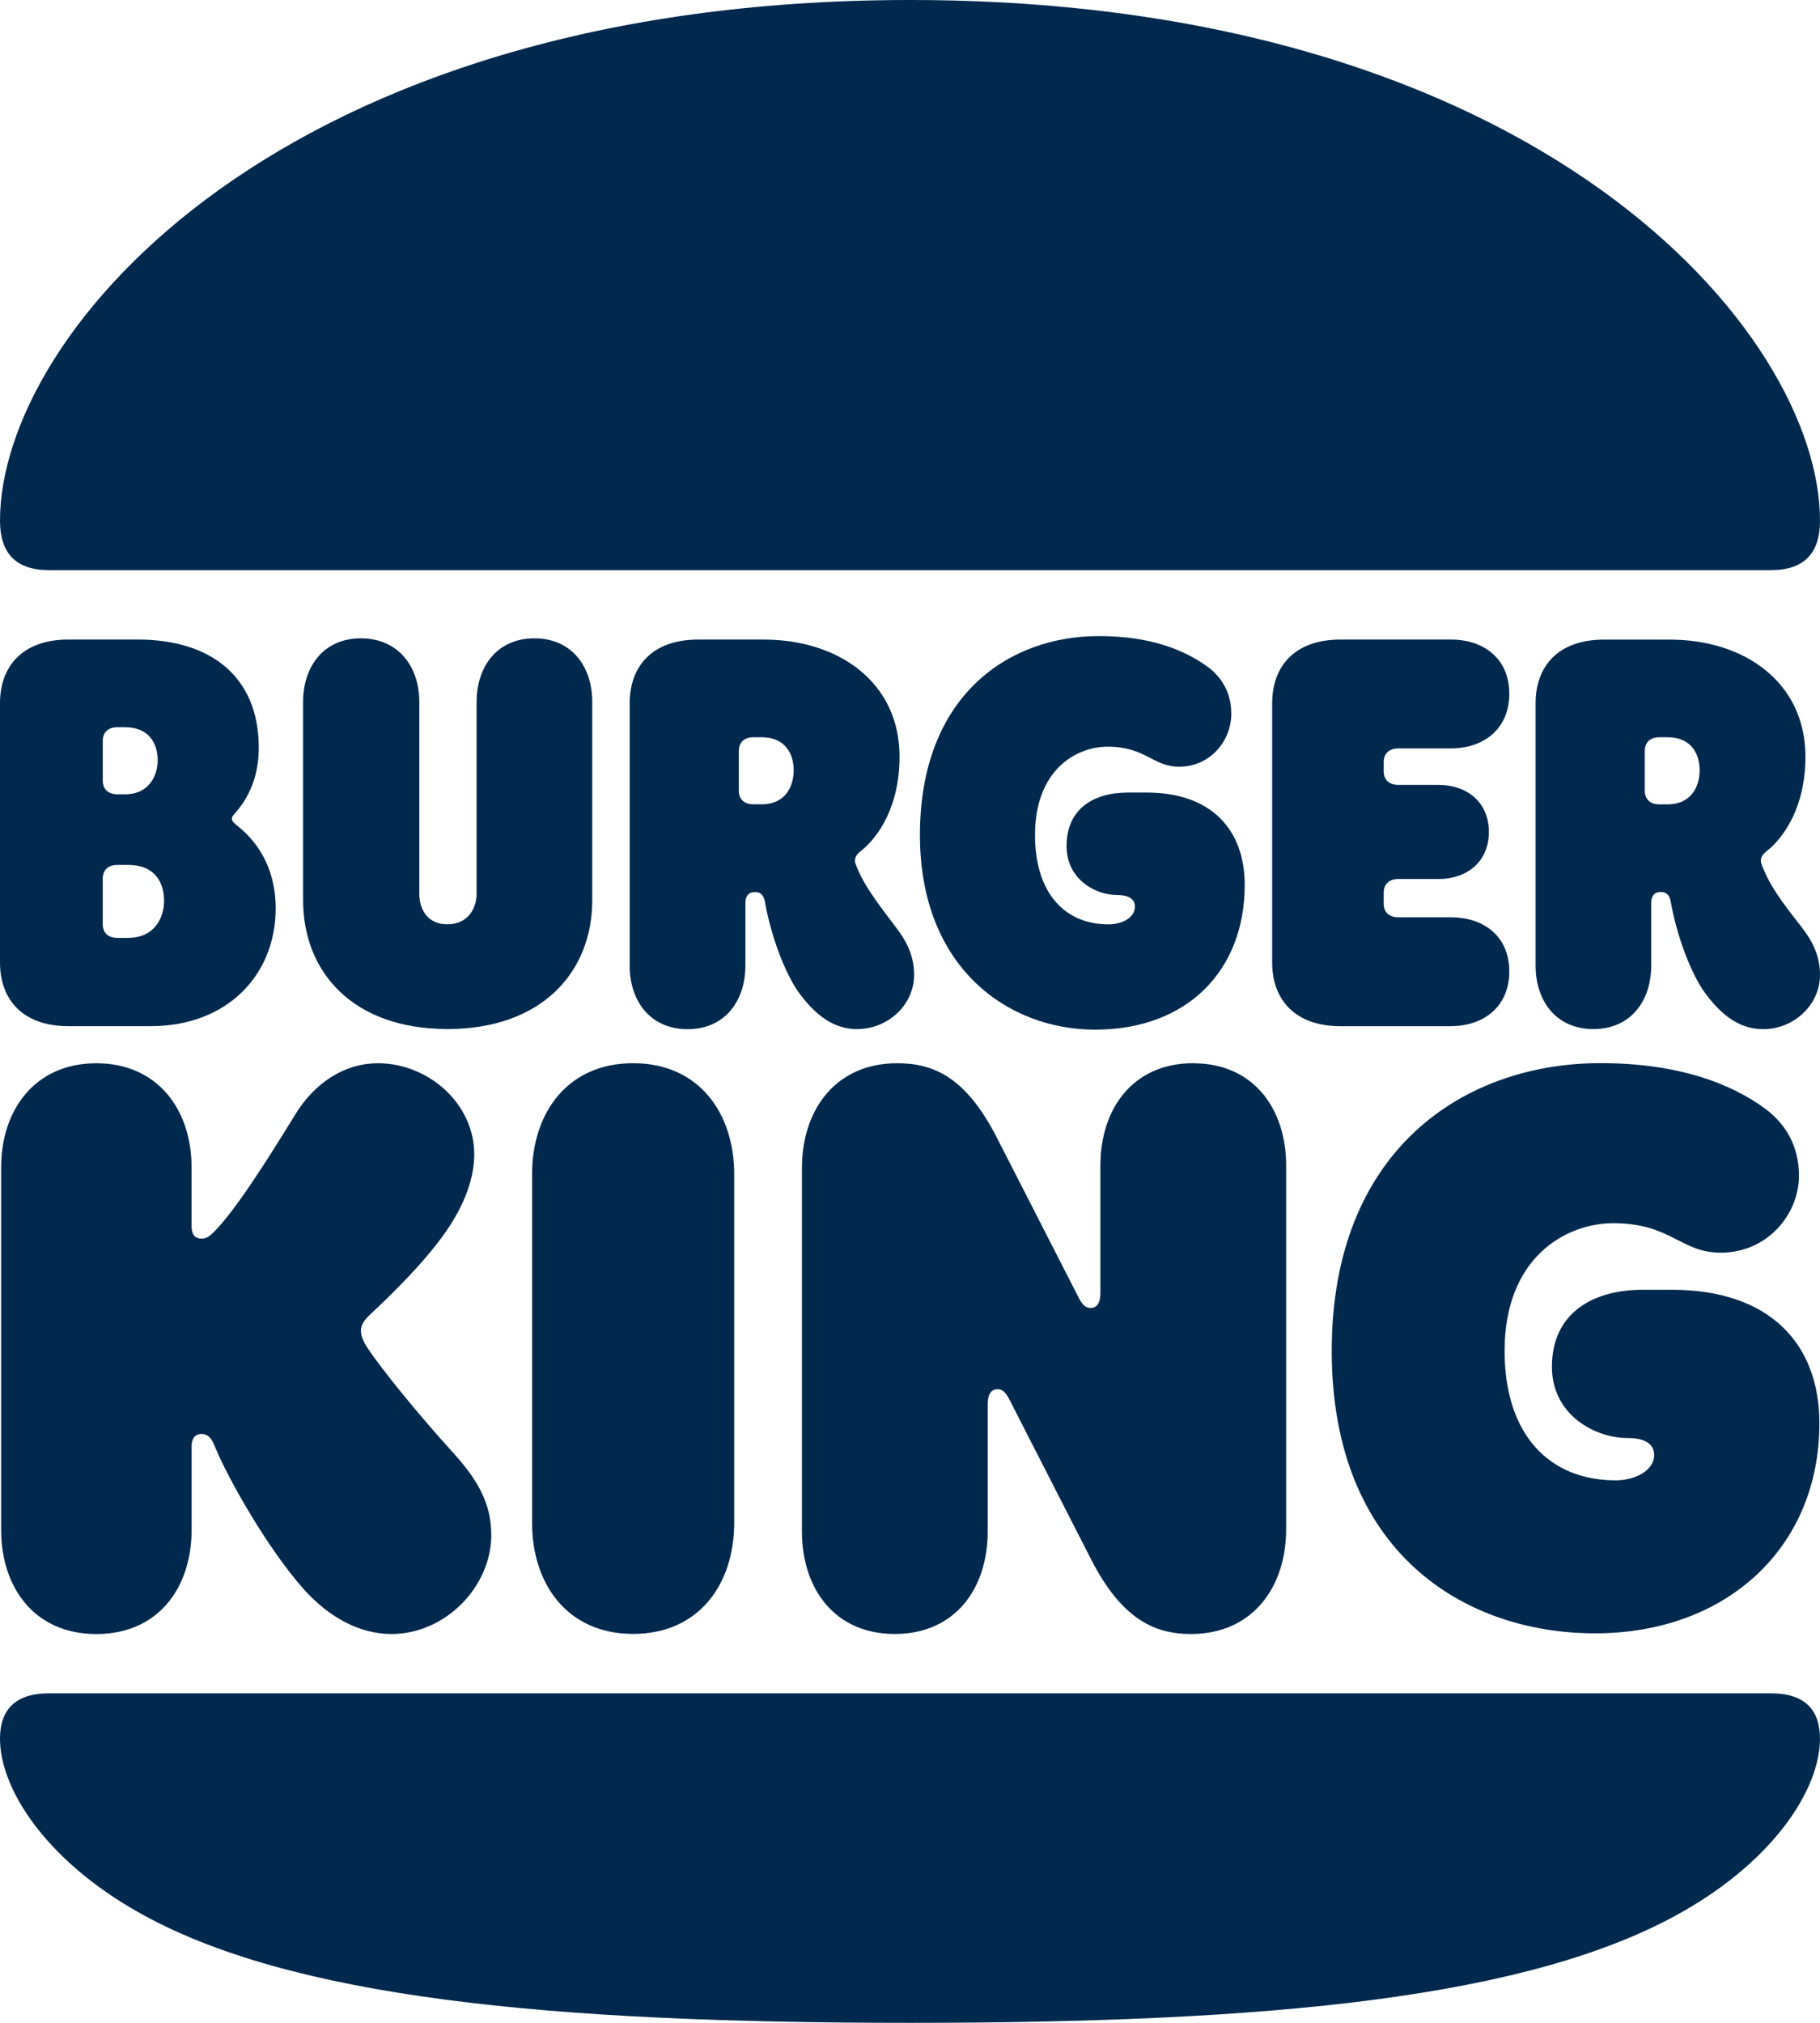 <svg width="54" height="60" viewBox="0 0 54 60" fill="none" xmlns="http://www.w3.org/2000/svg">
<g clip-path="url(#clip0_2810_3021)">
<path d="M49.927 56.702C45.421 59.267 37.692 60 27 60C16.308 60 8.579 59.267 4.074 56.702C1.368 55.166 0 53.072 0 51.57C0 50.716 0.451 50.226 1.455 50.226H52.544C53.548 50.226 53.999 50.714 53.999 51.57C53.999 53.071 52.631 55.166 49.927 56.701M52.544 16.911H1.455C0.451 16.911 0 16.388 0 15.446C0 9.86 8.335 0 27 0C45.665 0 54 9.86 54 15.446C54 16.388 53.549 16.911 52.544 16.911Z" fill="#00294D"/>
<path d="M10.882 39.948C10.726 39.703 10.709 39.547 10.709 39.477C10.709 39.284 10.813 39.146 11.021 38.953C11.506 38.499 12.702 37.364 13.361 36.336C13.864 35.55 14.071 34.834 14.071 34.242C14.071 32.723 12.702 31.537 11.211 31.537C10.258 31.537 9.357 32.078 8.751 33.072C7.937 34.398 6.965 35.934 6.342 36.546C6.186 36.703 6.1 36.738 5.979 36.738C5.771 36.738 5.684 36.598 5.684 36.371V34.627C5.684 32.917 4.679 31.538 2.859 31.538C1.039 31.538 0.034 32.916 0.034 34.627V45.378C0.034 47.088 1.021 48.468 2.86 48.468C4.699 48.468 5.685 47.089 5.685 45.378V42.9C5.685 42.69 5.772 42.533 5.98 42.533C6.258 42.533 6.327 42.813 6.396 42.952C6.795 43.912 7.955 45.953 9.03 47.158C9.758 47.961 10.659 48.467 11.613 48.467C13.225 48.467 14.576 47.052 14.576 45.534C14.576 44.592 14.178 43.894 13.415 43.057C12.445 41.99 11.3 40.593 10.883 39.948M32.494 30.541C35.215 30.541 36.931 28.796 36.931 26.248C36.931 24.626 35.959 23.508 34.019 23.508H33.465C32.441 23.508 31.645 23.997 31.645 25.097C31.645 26.074 32.494 26.546 33.135 26.546C33.465 26.546 33.673 26.65 33.673 26.894C33.673 27.208 33.309 27.418 32.893 27.418C31.593 27.418 30.709 26.492 30.709 24.764C30.709 22.846 31.923 22.148 32.859 22.148C34.002 22.148 34.193 22.741 34.99 22.741C35.909 22.741 36.533 21.973 36.533 21.17C36.533 20.577 36.273 20.123 35.874 19.809C35.146 19.268 34.125 18.867 32.599 18.867C29.912 18.867 27.295 20.647 27.295 24.766C27.294 28.708 29.911 30.541 32.493 30.541M2.027 30.437H4.472C6.776 30.437 8.18 28.883 8.18 26.946C8.18 25.392 7.261 24.677 7.054 24.502C6.968 24.432 6.881 24.363 6.881 24.293C6.881 24.207 6.933 24.171 7.02 24.067C7.348 23.682 7.678 23.072 7.678 22.181C7.678 20.088 6.274 18.97 4.091 18.97H2.028C0.659 18.97 0 19.774 0 20.856V28.551C0 29.633 0.659 30.437 2.027 30.437ZM3.049 21.972C3.049 21.746 3.188 21.57 3.482 21.57H3.708C4.453 21.57 4.679 22.093 4.679 22.548C4.679 22.967 4.454 23.56 3.708 23.56H3.484C3.188 23.56 3.049 23.386 3.049 23.159V21.972ZM3.049 26.057C3.049 25.83 3.188 25.654 3.482 25.654H3.794C4.626 25.654 4.868 26.212 4.868 26.719C4.868 27.173 4.626 27.819 3.794 27.819H3.482C3.187 27.819 3.048 27.644 3.048 27.417V26.056M47.276 30.523C48.386 30.523 48.992 29.686 48.992 28.639V26.789C48.992 26.562 49.096 26.458 49.269 26.458C49.477 26.458 49.546 26.58 49.58 26.789C49.736 27.679 50.153 28.883 50.62 29.494C51.209 30.28 51.764 30.526 52.319 30.526C53.219 30.526 54 29.809 54 28.919C54 28.326 53.758 27.889 53.446 27.488C52.856 26.738 52.493 26.249 52.268 25.639C52.216 25.499 52.251 25.377 52.407 25.254C52.945 24.836 53.568 23.91 53.568 22.446C53.568 20.229 51.748 18.972 49.547 18.972H47.589C46.22 18.972 45.562 19.774 45.562 20.857V28.641C45.562 29.688 46.168 30.524 47.279 30.524M48.801 22.27C48.801 22.043 48.94 21.868 49.234 21.868H49.477C50.205 21.868 50.429 22.392 50.429 22.846C50.429 23.299 50.205 23.858 49.477 23.858H49.234C48.939 23.858 48.801 23.684 48.801 23.457V22.27ZM18.786 31.536C16.845 31.536 15.787 33.001 15.787 34.833V45.166C15.787 46.999 16.845 48.464 18.786 48.464C20.727 48.464 21.784 46.999 21.784 45.166V34.833C21.784 33.002 20.727 31.536 18.786 31.536ZM49.598 38.256H48.749C47.225 38.256 46.046 38.971 46.046 40.541C46.046 41.972 47.328 42.653 48.281 42.653C48.749 42.653 49.079 42.793 49.079 43.159C49.079 43.612 48.525 43.909 47.935 43.909C45.977 43.909 44.642 42.564 44.642 40.069C44.642 37.294 46.462 36.282 47.866 36.282C49.582 36.282 49.859 37.156 51.054 37.156C52.44 37.156 53.376 36.021 53.376 34.869C53.376 34.014 52.995 33.351 52.389 32.897C51.332 32.111 49.739 31.534 47.485 31.534C43.447 31.534 39.513 34.1 39.513 40.069C39.513 46.038 43.446 48.447 47.328 48.447C51.211 48.447 53.982 45.917 53.982 42.216C53.983 39.878 52.528 38.256 49.599 38.256M43.047 30.437C44.019 30.437 44.781 29.861 44.781 28.813C44.781 27.766 44.019 27.208 43.048 27.208H41.488C41.194 27.208 41.055 27.033 41.055 26.807V26.474C41.055 26.248 41.194 26.073 41.489 26.073H42.685C43.516 26.073 44.175 25.568 44.175 24.677C44.175 23.786 43.516 23.281 42.685 23.281H41.488C41.194 23.281 41.055 23.107 41.055 22.879V22.6C41.055 22.373 41.194 22.199 41.489 22.199H43.048C44.019 22.199 44.781 21.623 44.781 20.577C44.781 19.53 44.019 18.97 43.048 18.97H39.773C38.405 18.97 37.746 19.772 37.746 20.856V28.552C37.746 29.634 38.405 30.438 39.773 30.438H43.048V30.44M13.274 30.523C16.081 30.523 17.572 28.83 17.572 26.702V20.82C17.572 19.773 16.966 18.934 15.857 18.934C14.747 18.934 14.141 19.773 14.141 20.82V26.509C14.141 26.927 13.899 27.416 13.274 27.416C12.649 27.416 12.441 26.927 12.441 26.509V20.82C12.441 19.773 11.818 18.934 10.708 18.934C9.599 18.934 8.993 19.773 8.993 20.82V26.701C8.993 28.831 10.467 30.522 13.274 30.522M25.44 30.523C26.341 30.523 27.122 29.808 27.122 28.918C27.122 28.324 26.88 27.888 26.568 27.487C26.066 26.823 25.615 26.248 25.39 25.638C25.339 25.498 25.373 25.376 25.529 25.253C26.067 24.836 26.69 23.91 26.69 22.444C26.69 20.228 24.87 18.971 22.669 18.971H20.71C19.342 18.971 18.683 19.773 18.683 20.857V28.641C18.683 29.688 19.29 30.527 20.4 30.527C21.509 30.527 22.116 29.688 22.116 28.641V26.792C22.116 26.566 22.22 26.46 22.393 26.46C22.601 26.46 22.669 26.582 22.704 26.792C22.861 27.681 23.276 28.886 23.744 29.498C24.334 30.282 24.888 30.526 25.443 30.526M22.598 23.857H22.354C22.059 23.857 21.921 23.682 21.921 23.456V22.27C21.921 22.043 22.06 21.868 22.354 21.868H22.597C23.325 21.868 23.549 22.392 23.549 22.846C23.549 23.299 23.325 23.857 22.597 23.857M35.405 31.536C33.62 31.536 32.649 32.879 32.649 34.572V38.341C32.649 38.654 32.545 38.796 32.354 38.796C32.215 38.796 32.112 38.709 31.991 38.464L29.582 33.753C28.663 31.956 27.711 31.537 26.619 31.537C24.799 31.537 23.794 32.914 23.794 34.643V45.429C23.794 47.122 24.765 48.466 26.549 48.466C28.334 48.466 29.305 47.121 29.305 45.429V41.66C29.305 41.347 29.409 41.206 29.6 41.206C29.739 41.206 29.843 41.293 29.963 41.538L32.372 46.25C33.291 48.048 34.278 48.467 35.335 48.467C37.155 48.467 38.16 47.088 38.16 45.36V34.574C38.16 32.881 37.189 31.538 35.405 31.538" fill="#00294D"/>
</g>
<defs>
<clipPath id="clip0_2810_3021">
<rect width="54" height="60" fill="white"/>
</clipPath>
</defs>
</svg>
